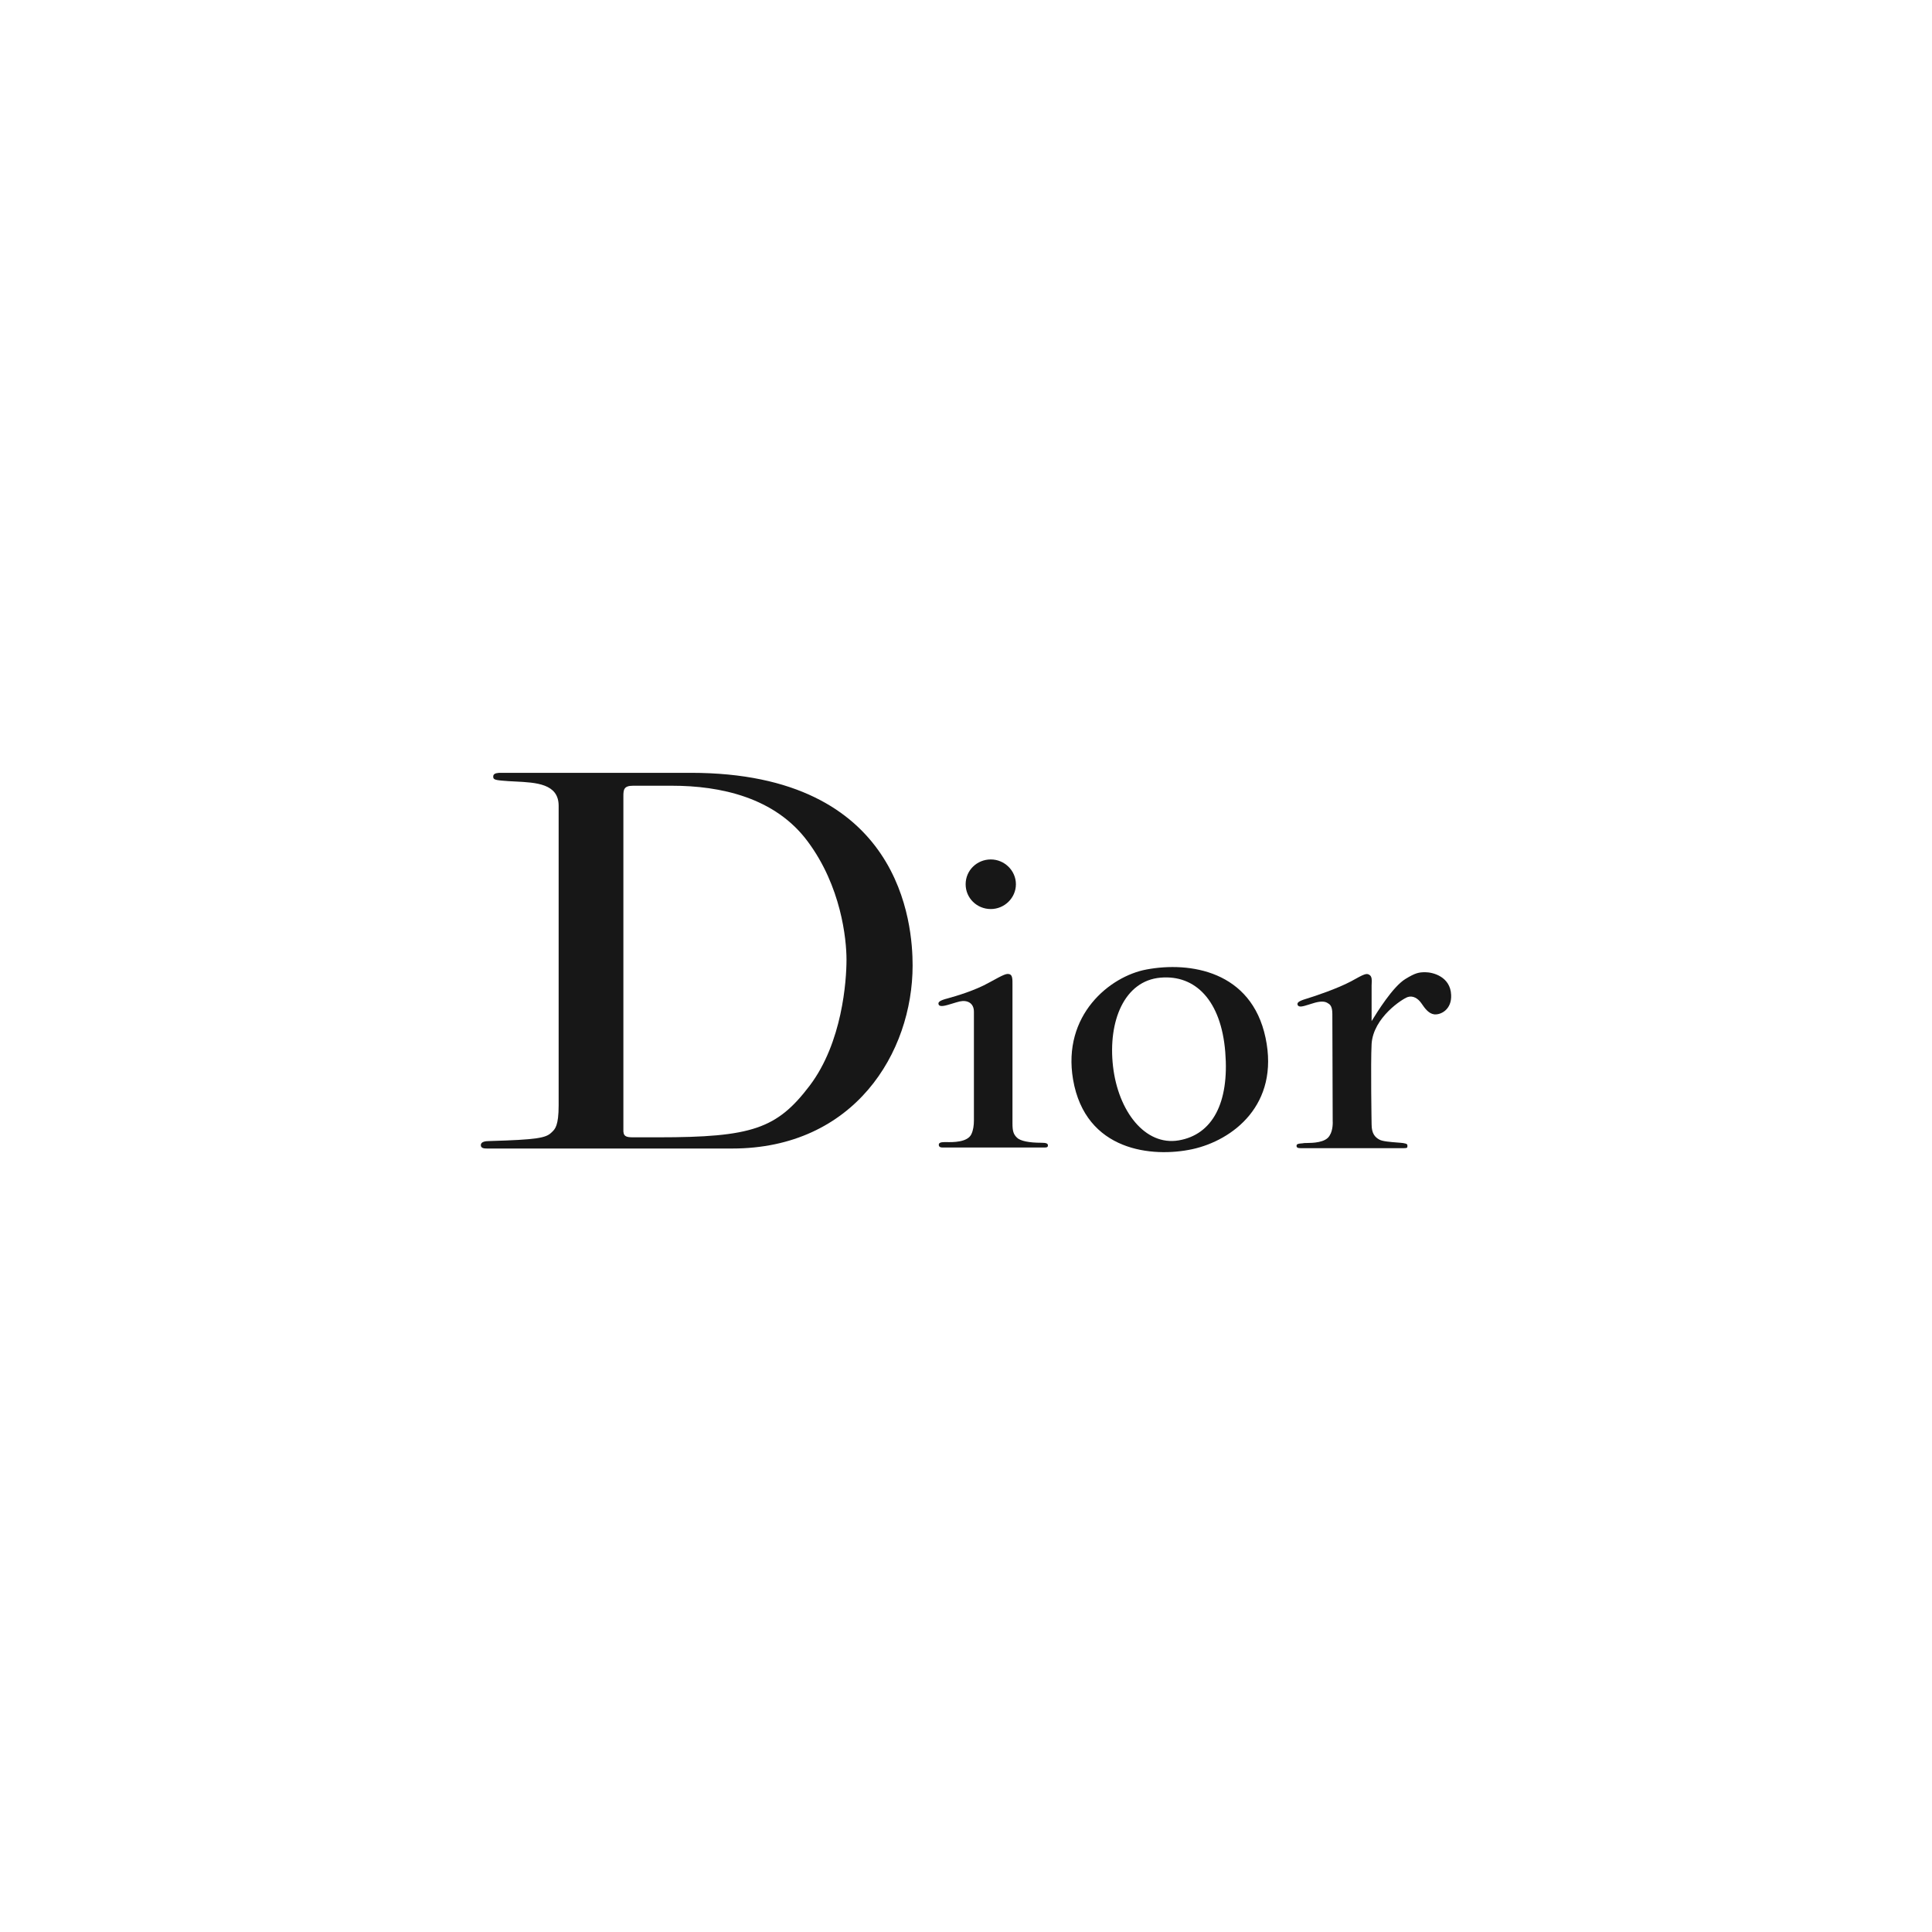 <?xml version="1.0" encoding="UTF-8"?>
<svg xmlns="http://www.w3.org/2000/svg" width="150" height="150" viewBox="0 0 150 150" fill="none">
  <path fill-rule="evenodd" clip-rule="evenodd" d="M38 88.591C37.679 88.591 37.331 88.644 37.331 88.907C37.331 89.145 37.572 89.171 37.812 89.171H56.847C66.31 89.171 70.855 81.734 70.855 74.956C70.855 71.817 70.026 60.002 53.639 60.002H38.748C38.427 60.029 38.294 60.108 38.294 60.292C38.294 60.477 38.347 60.556 38.989 60.609C39.308 60.641 39.65 60.658 39.998 60.675C41.629 60.756 43.373 60.843 43.373 62.56V85.822C43.373 87.397 43.093 87.663 42.861 87.884C42.844 87.9 42.828 87.916 42.812 87.931C42.384 88.353 41.689 88.485 38 88.591ZM51.099 88.301H49.148C48.586 88.301 48.372 88.222 48.399 87.668V61.822C48.399 61.321 48.426 61.004 49.148 61.004H52.168C55.911 61.004 60.188 61.901 62.728 65.356C65.294 68.811 65.722 72.872 65.722 74.507C65.722 76.143 65.401 80.942 62.862 84.292C60.322 87.641 58.37 88.301 51.099 88.301Z" fill="#171717"></path>
  <path d="M78.875 68.653C78.875 69.707 77.993 70.578 76.924 70.578C75.854 70.578 74.972 69.734 74.972 68.653C74.972 67.571 75.854 66.727 76.924 66.727C77.993 66.727 78.875 67.598 78.875 68.653Z" fill="#171717"></path>
  <path d="M100.743 78.015C100.716 77.883 100.716 77.751 101.438 77.54C102.133 77.329 103.844 76.749 104.887 76.195C105.929 75.615 106.09 75.536 106.33 75.694C106.525 75.822 106.51 76.105 106.497 76.348C106.494 76.406 106.491 76.461 106.491 76.512V79.281L106.513 79.244L106.514 79.243C106.915 78.592 108.141 76.605 109.111 76.011C109.886 75.536 110.153 75.483 110.661 75.483C111.249 75.483 112.613 75.826 112.666 77.25C112.72 78.358 111.891 78.806 111.356 78.754C110.928 78.701 110.634 78.305 110.367 77.91C110.1 77.514 109.699 77.277 109.298 77.409C108.897 77.54 106.624 78.991 106.491 81.048C106.41 82.578 106.491 87.299 106.491 87.299C106.491 88.011 106.758 88.301 107.106 88.485C107.332 88.616 107.997 88.667 108.482 88.705C108.685 88.72 108.856 88.734 108.95 88.749C109.274 88.798 109.273 88.87 109.271 88.965L109.271 88.987C109.271 89.092 109.271 89.145 108.977 89.145H101.01C100.743 89.145 100.663 89.092 100.663 88.96C100.663 88.807 100.832 88.793 101.026 88.776C101.1 88.77 101.177 88.764 101.251 88.749C101.266 88.748 101.285 88.746 101.306 88.746C101.34 88.744 101.382 88.744 101.43 88.743L101.449 88.743C101.915 88.737 102.914 88.724 103.229 88.169C103.523 87.721 103.47 87.035 103.47 87.035L103.443 78.727C103.443 78.082 103.238 77.967 103.054 77.864L103.042 77.857C102.855 77.751 102.534 77.699 101.893 77.91L101.813 77.934C101.757 77.951 101.702 77.968 101.649 77.985L101.638 77.989C101.16 78.138 100.834 78.241 100.743 78.015Z" fill="#171717"></path>
  <path d="M72.887 78.015C72.78 77.804 72.967 77.672 73.582 77.514C74.25 77.329 75.694 76.907 76.817 76.275C77.966 75.642 78.153 75.562 78.394 75.642C78.613 75.714 78.61 76.07 78.608 76.391L78.608 76.486V87.219C78.608 87.826 78.688 88.063 78.955 88.327C79.223 88.591 79.918 88.723 80.827 88.723C81.228 88.723 81.361 88.775 81.361 88.934C81.361 89.014 81.327 89.054 81.272 89.073C81.219 89.092 81.146 89.092 81.067 89.092H73.181C72.94 89.092 72.887 88.986 72.887 88.881C72.887 88.749 72.994 88.67 73.368 88.67C73.397 88.67 73.434 88.671 73.479 88.672C73.934 88.682 75.134 88.709 75.426 88.037C75.56 87.747 75.614 87.378 75.614 87.008V78.543C75.614 77.883 75.106 77.62 74.517 77.751C74.33 77.796 74.132 77.857 73.94 77.916C73.449 78.067 73.002 78.205 72.887 78.015Z" fill="#171717"></path>
  <path fill-rule="evenodd" clip-rule="evenodd" d="M89.007 75.272C92.376 74.639 97.161 75.378 98.257 80.573C99.353 85.769 95.717 88.538 92.563 89.224C89.488 89.883 84.275 89.408 83.313 83.817C82.457 78.806 86.173 75.8 89.007 75.272ZM86.414 82.789C86.815 86.27 88.9 88.986 91.52 88.538C94.14 88.09 95.45 85.611 95.129 81.681C94.808 77.672 92.803 75.668 90.103 75.905C87.296 76.143 86.013 79.281 86.414 82.789Z" fill="#171717"></path>
</svg>
